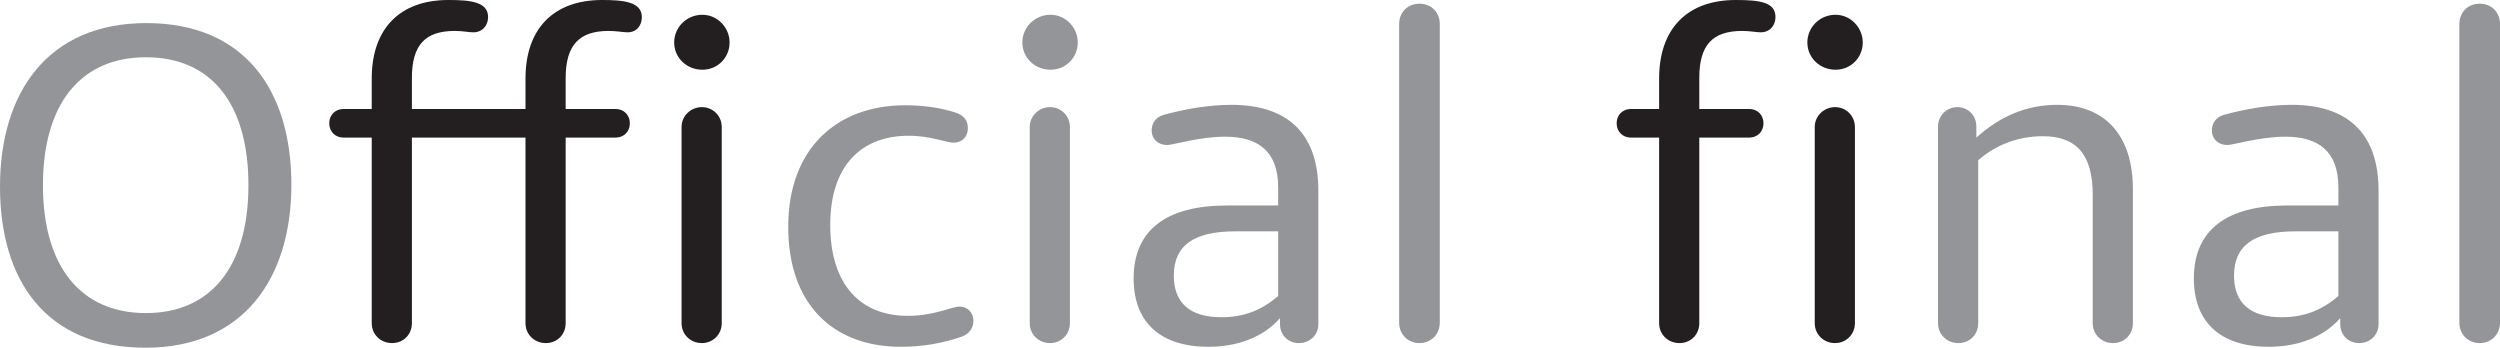 <?xml version="1.0" encoding="UTF-8"?><svg id="Layer_2" xmlns="http://www.w3.org/2000/svg" viewBox="0 0 108.28 15.06"><defs><style>.cls-1{fill:#939598;}.cls-2{fill:#231f20;}</style></defs><g id="Layer_1-2"><path class="cls-1" d="m106.52,1.04v12.94c0,.5.38.88.88.88s.88-.38.88-.88V1.04c0-.5-.36-.88-.88-.88s-.88.38-.88.88m-7.7,12.7c-1.38,0-2.06-.64-2.06-1.8,0-1.32.88-1.92,2.66-1.92h1.86v2.8c-.74.64-1.52.92-2.46.92m.44-9.2c-.98,0-2.02.18-2.96.44-.36.12-.5.38-.5.68,0,.34.26.62.68.62.24,0,1.4-.36,2.5-.36,1.4,0,2.3.6,2.3,2.2v.78h-2.22c-2.62,0-4.04,1.06-4.04,3.16,0,1.9,1.16,2.96,3.24,2.96,1.24,0,2.36-.4,3.1-1.24v.26c0,.48.36.82.82.82s.84-.34.84-.82v-5.78c0-2.62-1.48-3.72-3.76-3.72m-10.16,0c-1.3,0-2.46.48-3.5,1.42v-.48c0-.48-.36-.84-.82-.84s-.84.36-.84.84v8.52c0,.48.38.86.88.86s.86-.38.86-.86v-7.06c.78-.68,1.74-1.04,2.8-1.04,1.46,0,2.16.8,2.16,2.54v5.56c0,.48.38.86.88.86s.86-.38.86-.86v-5.8c0-2.38-1.24-3.66-3.28-3.66"/><path class="cls-2" d="m79.48,14.86c.48,0,.86-.38.86-.86V5.5c0-.48-.38-.86-.86-.86s-.88.38-.88.86v8.5c0,.48.38.86.88.86m.02-14.22c-.68,0-1.22.54-1.22,1.2s.54,1.18,1.22,1.18,1.18-.54,1.18-1.18-.52-1.2-1.18-1.2m-4.04.7c.34,0,.6.06.8.06.4,0,.64-.3.64-.66,0-.64-.66-.74-1.72-.74-2.12,0-3.32,1.26-3.32,3.4v1.32h-1.22c-.36,0-.62.26-.62.62s.26.62.62.62h1.22v8.04c0,.48.38.86.88.86s.86-.38.86-.86V5.96h2.16c.36,0,.62-.26.62-.62s-.26-.62-.62-.62h-2.16v-1.34c0-1.42.56-2.04,1.86-2.04"/><path class="cls-1" d="m60.6,1.04v12.94c0,.5.38.88.88.88s.88-.38.88-.88V1.04c0-.5-.36-.88-.88-.88s-.88.38-.88.88m-7.7,12.7c-1.38,0-2.06-.64-2.06-1.8,0-1.32.88-1.92,2.66-1.92h1.86v2.8c-.74.64-1.52.92-2.46.92m.44-9.2c-.98,0-2.02.18-2.96.44-.36.12-.5.38-.5.68,0,.34.26.62.68.62.24,0,1.4-.36,2.5-.36,1.4,0,2.3.6,2.3,2.2v.78h-2.22c-2.62,0-4.04,1.06-4.04,3.16,0,1.9,1.16,2.96,3.24,2.96,1.24,0,2.36-.4,3.1-1.24v.26c0,.48.36.82.82.82s.84-.34.84-.82v-5.78c0-2.62-1.48-3.72-3.76-3.72m-7.86,10.32c.48,0,.86-.38.86-.86V5.5c0-.48-.38-.86-.86-.86s-.88.38-.88.86v8.5c0,.48.38.86.88.86m.02-14.22c-.68,0-1.22.54-1.22,1.2s.54,1.18,1.22,1.18,1.18-.54,1.18-1.18-.52-1.2-1.18-1.2m-3.84,13.94c.38-.14.5-.44.5-.68,0-.34-.22-.62-.62-.62-.3,0-1.08.4-2.22.4-2.08,0-3.36-1.38-3.36-3.94s1.34-3.86,3.4-3.86c.96,0,1.62.3,1.94.3.34,0,.62-.22.62-.64,0-.3-.16-.54-.52-.66-.68-.22-1.42-.32-2.2-.32-2.94,0-5.06,1.86-5.06,5.26s1.98,5.2,4.88,5.2c.9,0,1.78-.14,2.64-.44"/><path class="cls-2" d="m30.4,14.86c.48,0,.86-.38.86-.86V5.5c0-.48-.38-.86-.86-.86s-.88.38-.88.86v8.5c0,.48.38.86.88.86m.02-14.22c-.68,0-1.22.54-1.22,1.2s.54,1.18,1.22,1.18,1.18-.54,1.18-1.18-.52-1.2-1.18-1.2m-4.06.7c.36,0,.62.06.82.06.4,0,.62-.3.62-.66,0-.66-.8-.74-1.72-.74-2.12,0-3.32,1.26-3.32,3.4v1.32h-4.92v-1.34c0-1.42.56-2.04,1.86-2.04.34,0,.6.06.8.06.4,0,.64-.3.64-.66,0-.66-.76-.74-1.72-.74-2.12,0-3.32,1.26-3.32,3.4v1.32h-1.22c-.36,0-.62.26-.62.62s.26.62.62.62h1.22v8.04c0,.48.38.86.88.86s.86-.38.86-.86V5.96h4.92v8.04c0,.48.38.86.88.86s.86-.38.86-.86V5.96h2.16c.36,0,.62-.26.62-.62s-.26-.62-.62-.62h-2.16v-1.34c0-1.42.58-2.04,1.86-2.04"/><path class="cls-1" d="m6.32,13.56c-2.84,0-4.46-2.04-4.46-5.54S3.48,2.48,6.32,2.48s4.44,2.02,4.44,5.54-1.62,5.54-4.44,5.54m-.02,1.5c4.24,0,6.32-3,6.32-7.06S10.62,1,6.34,1,0,4.02,0,8.08s1.98,6.98,6.3,6.98"/></g></svg>